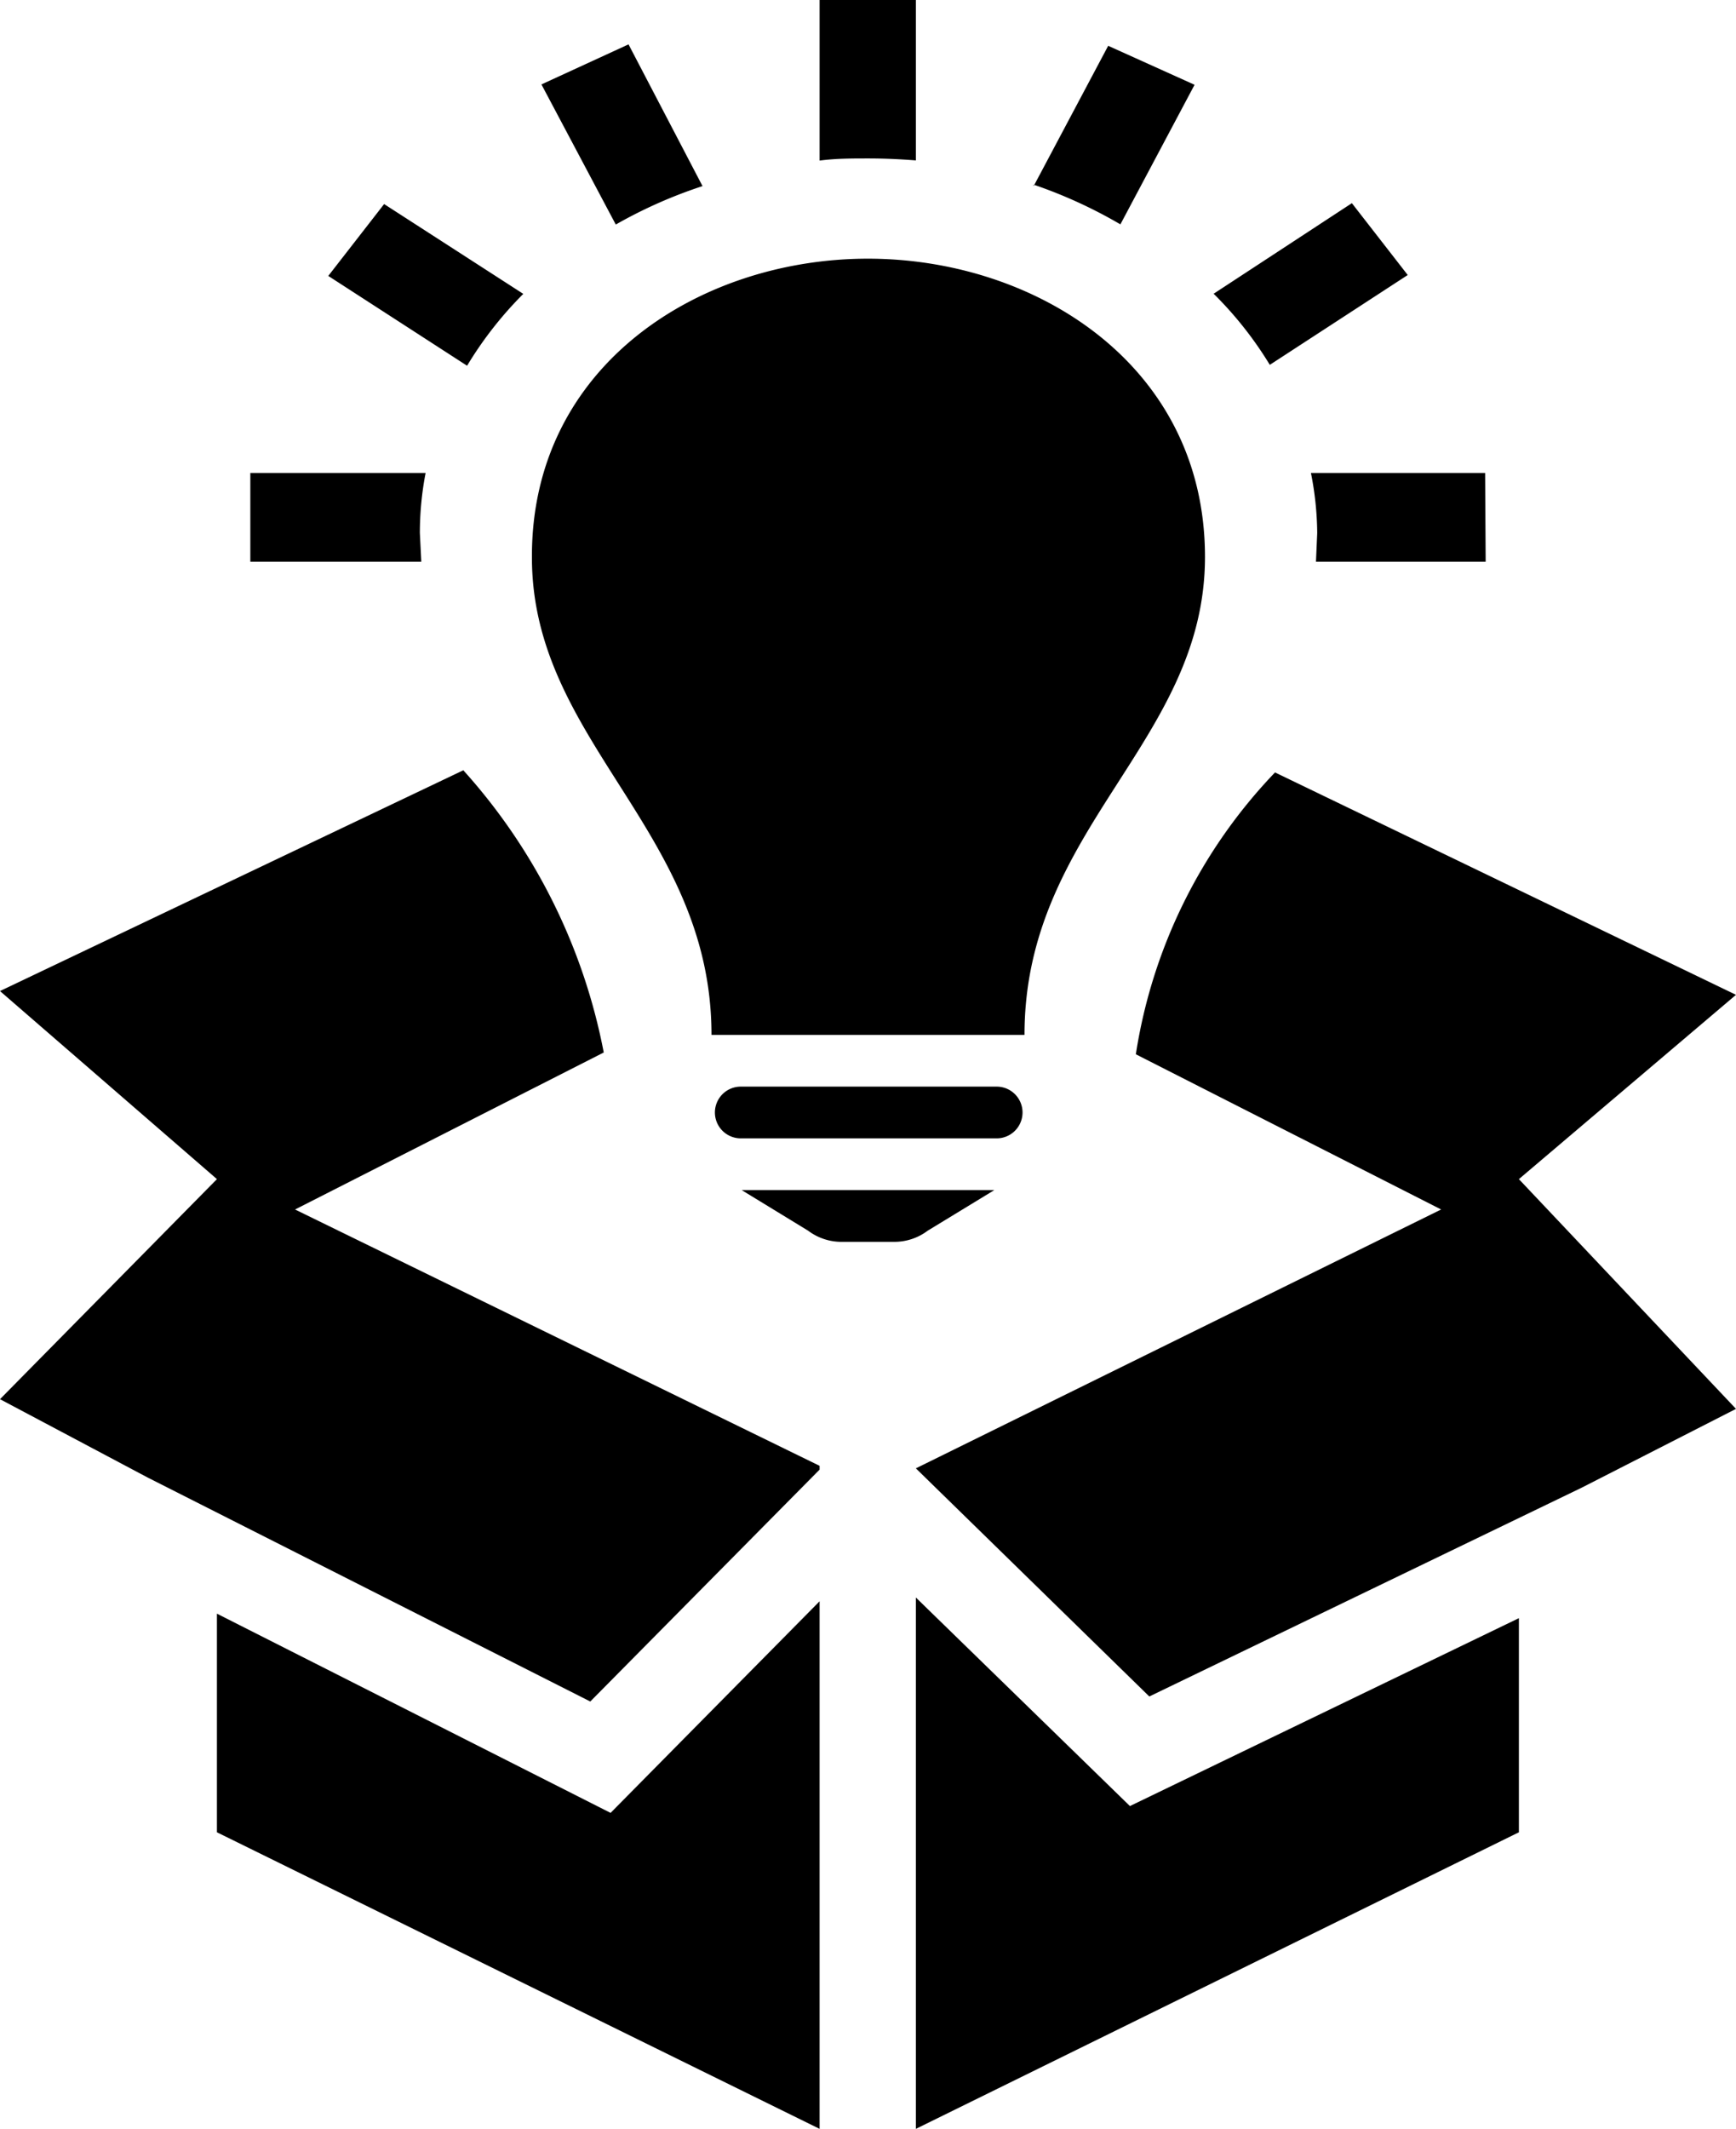 <svg xmlns="http://www.w3.org/2000/svg" viewBox="0 0 96.67 118.51"><g data-name="レイヤー 2"><path d="M51 118.51V88.93l11.92 11.61 21.66-10.46V102Zm-5.36 0L12.08 102V89.83L34 100.92l11.64-11.78ZM25.8 42.88a32.62 32.62 0 0 1 7.82 15.71l-17.19 8.74L45.64 81.6v.21L32.87 94.72 8.22 82.25 0 77.89l12.08-12.25L0 55.17ZM71 43l25.67 12.38-12.09 10.26 12.09 12.79-8.6 4.39L64 94.44l-13-12.7 29.25-14.41-17-8.64A29.08 29.08 0 0 1 71 43ZM49.73 69.13h-2.79a3.08 3.08 0 0 1-1.94-.62l-3.7-2.26h14.07l-3.71 2.26a3.08 3.08 0 0 1-1.93.62Zm5.77-5.76H41.25a1.44 1.44 0 1 1 0-2.88H55.5a1.44 1.44 0 1 1 0 2.88Zm1.55-5.76H39.62c0-11.37-10-16.3-10-26.58C29.58 20.31 39 14.4 48.33 14.4S67.1 20.32 67.1 31c0 10.31-10.05 15.08-10.05 26.61ZM23.46 31.27h-9.52v-4.94h9.76a17.67 17.67 0 0 0-.32 3.34Zm59.27 0h-9.45l.07-1.6a17.67 17.67 0 0 0-.35-3.34h9.7ZM29.14 16.36a20.9 20.9 0 0 0-3.13 4l-7.73-5 3.11-4Zm38.43 0 7.71-5.05 3.11 4-7.68 5a20.65 20.65 0 0 0-3.14-3.97Zm-28.45-6a26.25 26.25 0 0 0-4.83 2.14l-4.14-7.8L35 2.47Zm18.44 0 4.15-7.81 4.81 2.17-4.13 7.77a26.6 26.6 0 0 0-4.83-2.21ZM51 8.93c-.88-.07-1.76-.11-2.66-.11s-1.81 0-2.7.12V0H51Z" style="fill-rule:evenodd" data-name="レイヤー 1"/></g></svg>